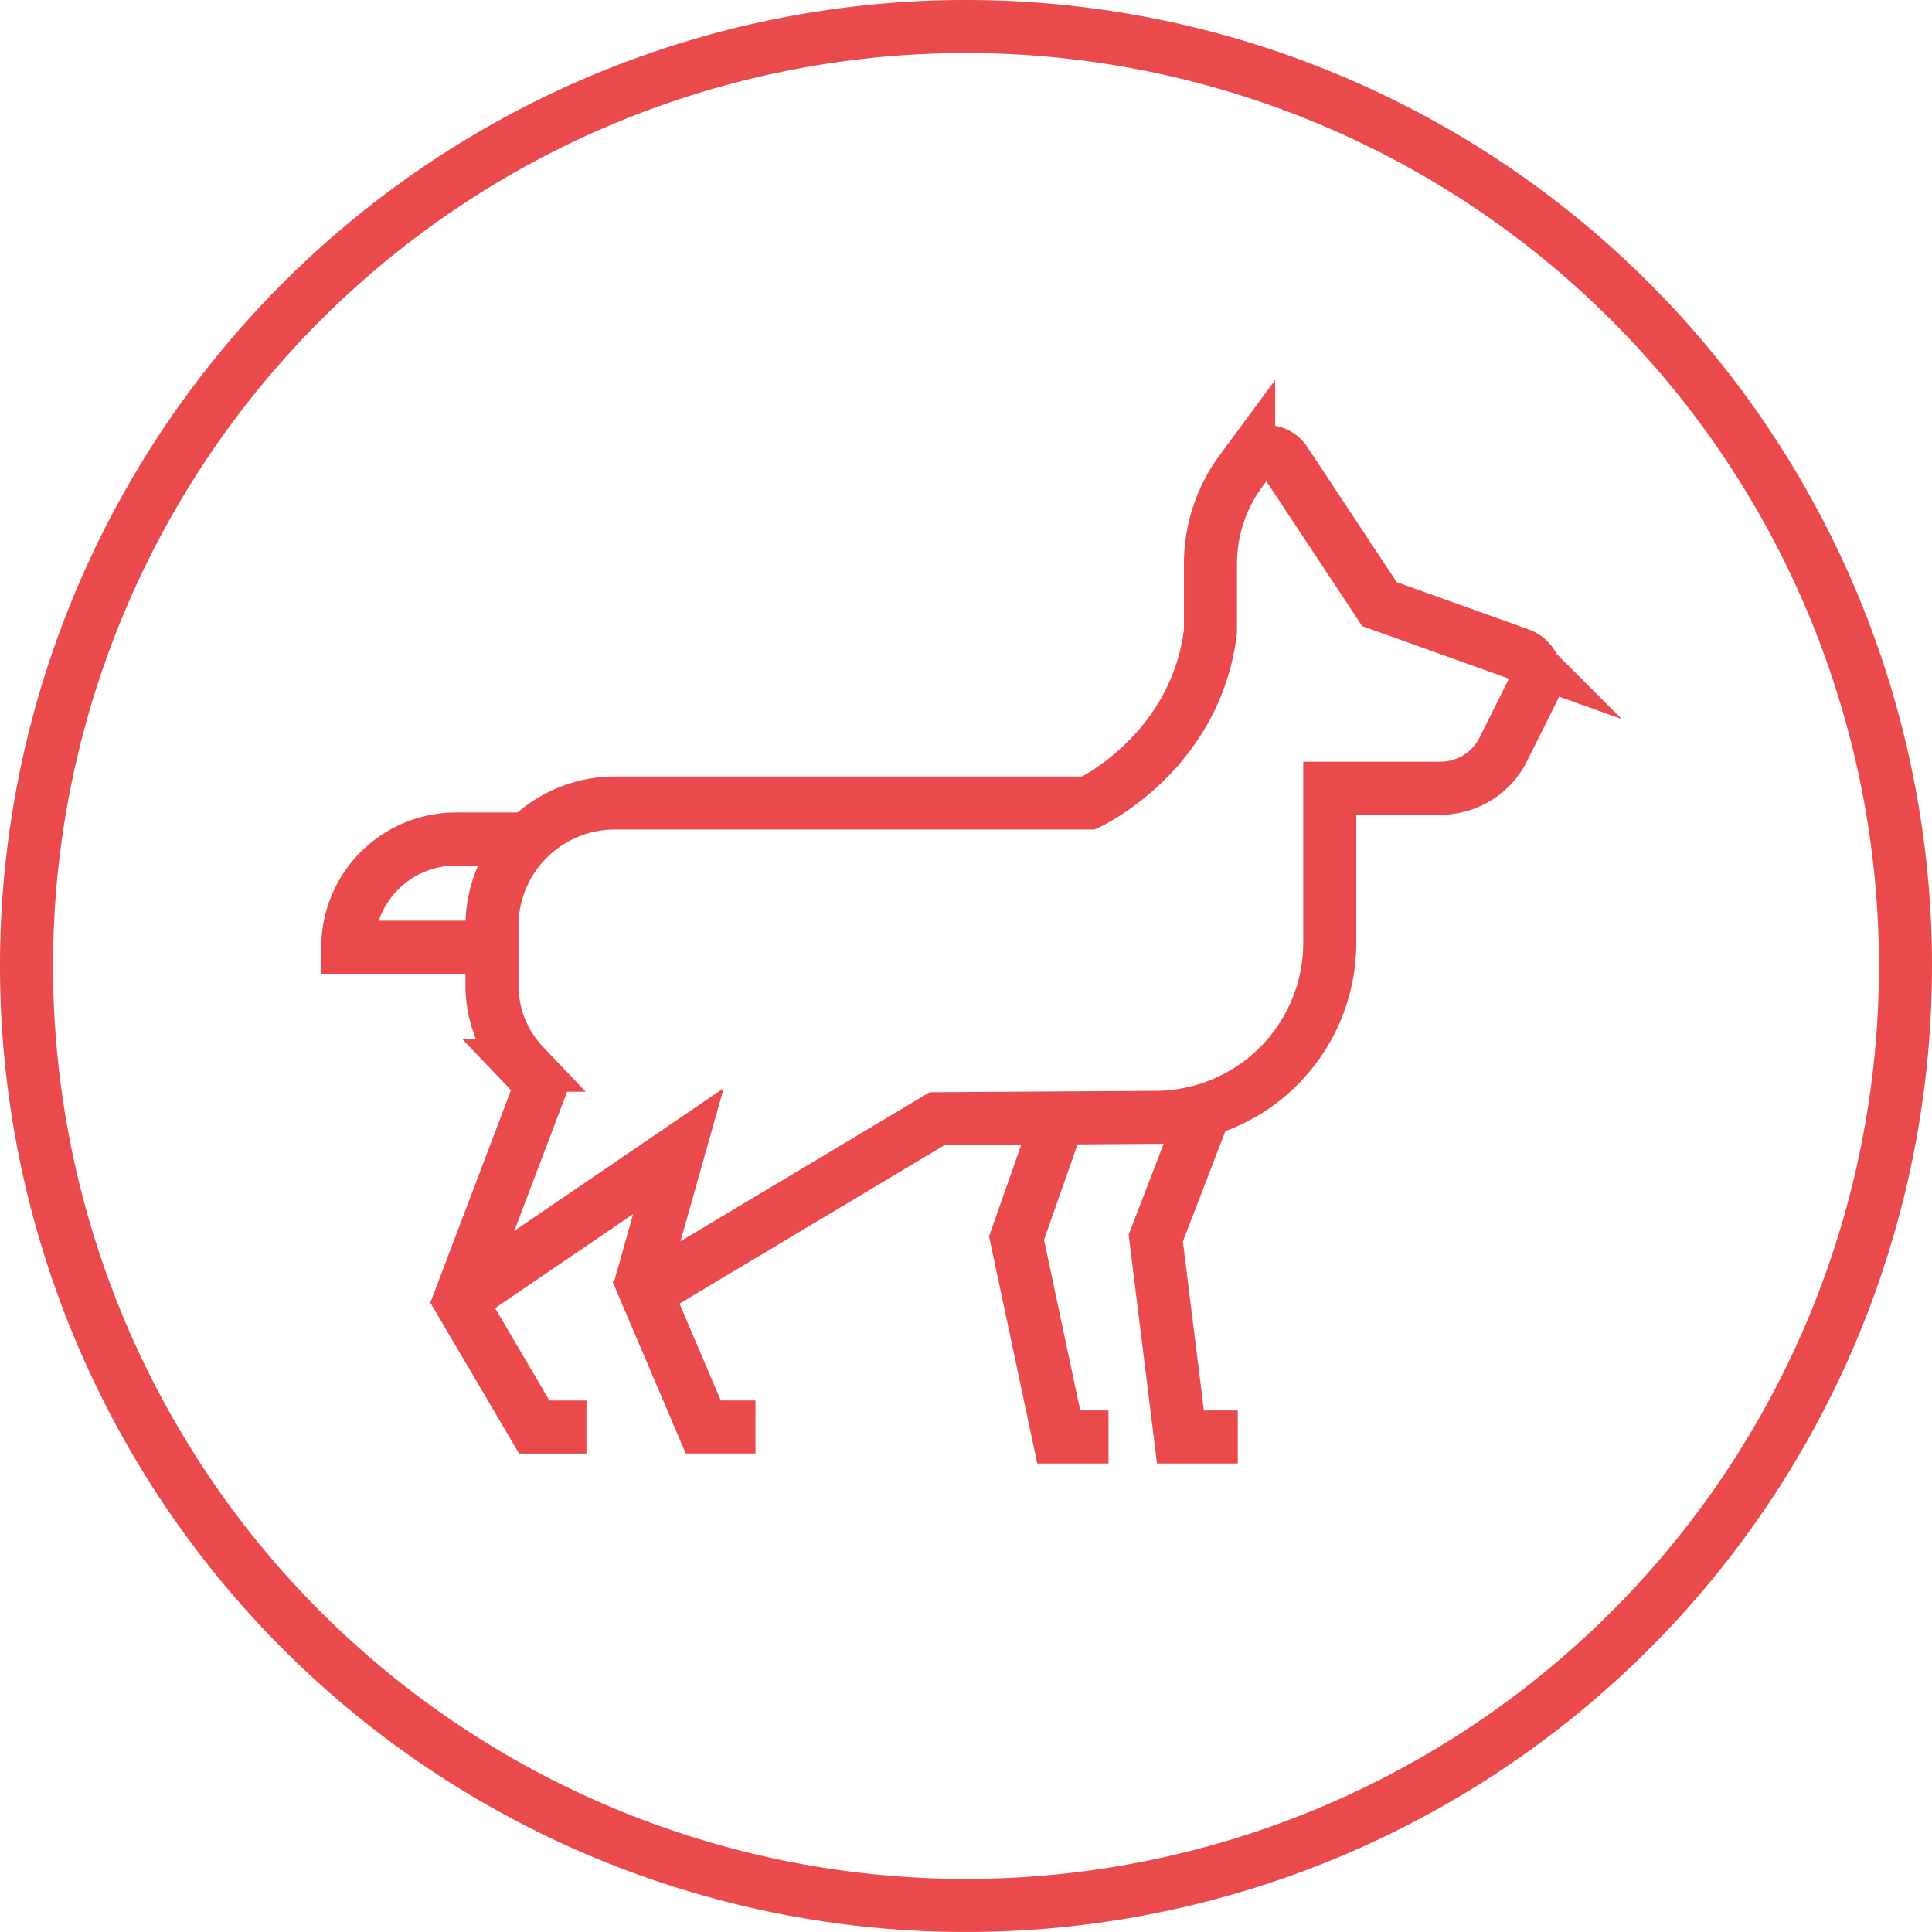 <svg xmlns="http://www.w3.org/2000/svg" width="182.102" height="182.101" viewBox="0 0 182.102 182.101">
  <g id="Group_93" data-name="Group 93" transform="translate(-1613.255 -1290.615)">
    <path id="Path_119" data-name="Path 119" d="M536.362,90.051A88.551,88.551,0,1,1,447.812,1.5,88.551,88.551,0,0,1,536.362,90.051Z" transform="translate(1256.495 1291.614)" fill="none" stroke="#eb4a4c" stroke-miterlimit="10" stroke-width="5"/>
    <path id="Path_120" data-name="Path 120" d="M399.981,121.676H395.06l-7.03-11.951,7.734-20.387-1.679-1.762a10.905,10.905,0,0,1-3.008-7.521V74.441a11.581,11.581,0,0,1,11.582-11.582h44.658s10.076-4.687,11.481-16.17V40.311a14.737,14.737,0,0,1,2.9-8.781l.7-.948a2.1,2.1,0,0,1,3.44.094l8.89,13.437,13.2,4.728a2.355,2.355,0,0,1,1.313,3.269L486.4,57.8a6.623,6.623,0,0,1-5.927,3.667h-10.43V76.02a16.469,16.469,0,0,1-16.364,16.468l-20.661.131-27.417,16.4,5.388,12.653h4.923" transform="translate(1268.55 1303.444)" fill="none" stroke="#eb4a4c" stroke-miterlimit="10" stroke-width="5"/>
    <path id="Path_121" data-name="Path 121" d="M397.583,55.469H390.8a10.2,10.2,0,0,0-10.2,10.2H394.19" transform="translate(1265.436 1314.227)" fill="none" stroke="#eb4a4c" stroke-miterlimit="10" stroke-width="5"/>
    <path id="Path_122" data-name="Path 122" d="M388.029,90.257,408.651,76.2l-3.684,13.062" transform="translate(1268.55 1322.912)" fill="none" stroke="#eb4a4c" stroke-miterlimit="10" stroke-width="5"/>
    <path id="Path_123" data-name="Path 123" d="M429,74,425.02,85.32,429,104.066h4.69" transform="translate(1284.049 1321.991)" fill="none" stroke="#eb4a4c" stroke-miterlimit="10" stroke-width="5"/>
    <path id="Path_124" data-name="Path 124" d="M438.921,73.469l-4.653,12.073,2.326,18.747H442" transform="translate(1287.924 1321.769)" fill="none" stroke="#eb4a4c" stroke-miterlimit="10" stroke-width="5"/>
  </g>
</svg>
